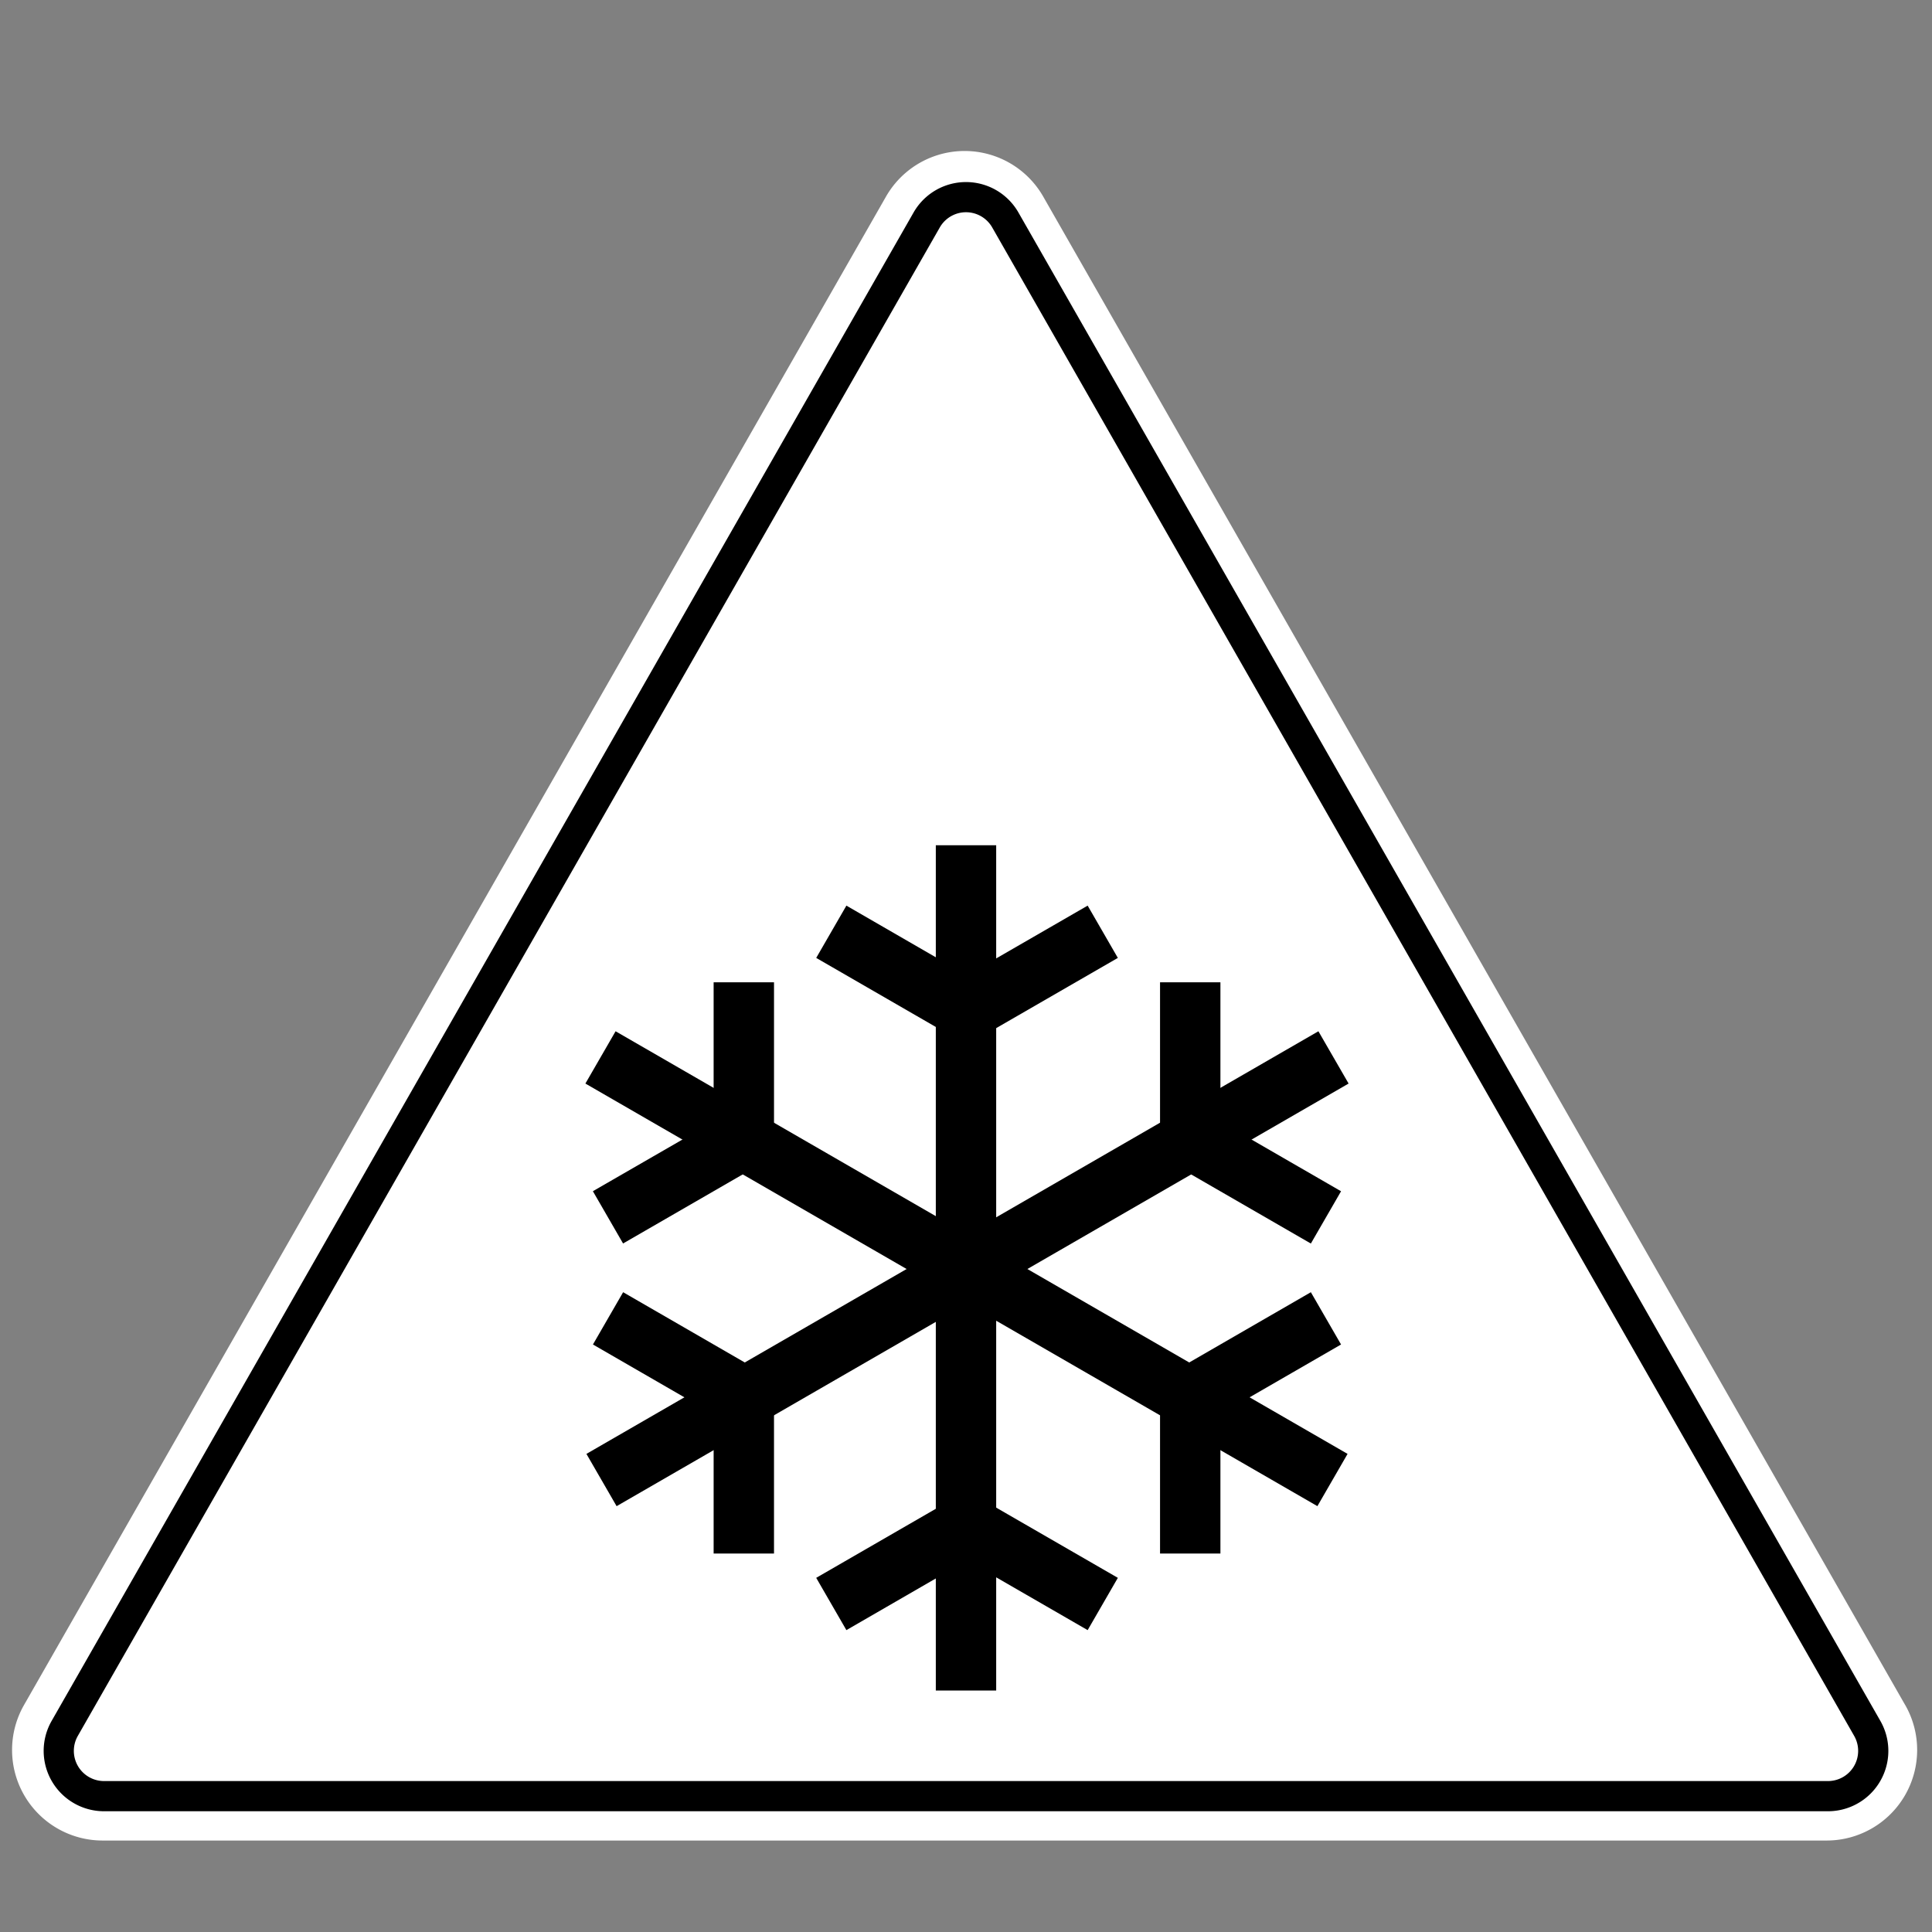 <?xml version="1.0" encoding="UTF-8" standalone="no"?>
<svg
   width="32"
   height="32"
   fill="none"
   version="1.1"
   id="svg34"
   sodipodi:docname="icon-warning-snow-white.svg"
   inkscape:version="1.2.2 (b0a84865, 2022-12-01)"
   xmlns:inkscape="http://www.inkscape.org/namespaces/inkscape"
   xmlns:sodipodi="http://sodipodi.sourceforge.net/DTD/sodipodi-0.dtd"
   xmlns="http://www.w3.org/2000/svg"
   xmlns:svg="http://www.w3.org/2000/svg">
  <rect width="100%" height="100%" fill="#808080" stroke="none"/>
  <defs
     id="defs38" />
  <sodipodi:namedview
     id="namedview36"
     pagecolor="#ffffff"
     bordercolor="#000000"
     borderopacity="0.25"
     inkscape:showpageshadow="2"
     inkscape:pageopacity="0.0"
     inkscape:pagecheckerboard="0"
     inkscape:deskcolor="#d1d1d1"
     showgrid="false"
     inkscape:zoom="32.09375"
     inkscape:cx="12.167478"
     inkscape:cy="16"
     inkscape:window-width="1390"
     inkscape:window-height="1205"
     inkscape:window-x="0"
     inkscape:window-y="25"
     inkscape:window-maximized="0"
     inkscape:current-layer="svg34" />
  <path
     fill="#fff"
     fill-rule="evenodd"
     d="M31.556 28.24a1.5 1.5 0 0 1-1.302 2.245H1.7A1.5 1.5 0 0 1 .398 28.24L14.675 3.256a1.5 1.5 0 0 1 2.604 0l14.277 24.985z"
     clip-rule="evenodd"
     id="path2" />
  <path
     fill="#FFE600"
     fill-rule="evenodd"
     d="M30.277 30a1 1 0 0 0 .868-1.496L16.868 3.519a1 1 0 0 0-1.736 0L.855 28.504A1 1 0 0 0 1.723 30h28.554z"
     clip-rule="evenodd"
     id="path4"
     style="fill:#ffffff" />
  <path
     fill="#908715"
     fill-rule="evenodd"
     d="M31.277 29a1 1 0 0 0-.132-.496L16.868 3.519a1 1 0 0 0-1.736 0L.855 28.504A1 1 0 0 0 1.723 30h28.554a1 1 0 0 0 1-1zM16.434 3.767l14.277 24.985a.5.5 0 0 1-.434.748H1.723a.5.5 0 0 1-.434-.748L15.566 3.767a.5.5 0 0 1 .868 0z"
     clip-rule="evenodd"
     id="path6"
     style="fill:#000000" />
  <path
     fill="#000"
     d="M15.5 14h1v7h-1v-7z"
     id="path8" />
  <path
     fill="#000"
     d="M15.702 16.335L18.015 15l.5.866-2.313 1.335-.5-.866z"
     id="path10" />
  <path
     fill="#000"
     d="M16.35 16.347L14.019 15l-.5.866 2.333 1.347.5-.866zM15.5 28h1v-7h-1v7z"
     id="path12" />
  <path
     fill="#000"
     d="M15.702 25.665L18.015 27l.5-.866-2.313-1.335-.5.866z"
     id="path14" />
  <path
     fill="#000"
     d="M16.35 25.653L14.019 27l-.5-.866 2.333-1.347.5.866zm-6.654-7.706l.5-.866 6.062 3.5-.5.866-6.062-3.5z"
     id="path16" />
  <path
     fill="#000"
     d="M11.82 18.94v-2.67h1v2.67h-1z"
     id="path18" />
  <path
     fill="#000"
     d="M12.154 18.384L9.82 19.73l.5.866 2.333-1.347-.5-.866zm9.666 6.563l.5-.866-6.062-3.5-.5.866 6.063 3.5z"
     id="path20" />
  <path
     fill="#000"
     d="M19.899 23.605l2.313-1.336-.5-.866-2.313 1.336.5.866z"
     id="path22" />
  <path
     fill="#000"
     d="M20.214 23.037v2.694h-1v-2.694h1zm-10.001 1.91l-.5-.866 6.062-3.5.5.866-6.062 3.5z"
     id="path24" />
  <path
     fill="#000"
     d="M12.134 23.605l-2.313-1.336.5-.866 2.313 1.336-.5.866z"
     id="path26" />
  <path
     fill="#000"
     d="M11.82 23.037v2.694h1v-2.694h-1zm10.517-5.09l-.5-.866-6.062 3.5.5.866 6.062-3.5z"
     id="path28" />
  <path
     fill="#000"
     d="M20.214 18.94v-2.67h-1v2.67h1z"
     id="path30" />
  <path
     fill="#000"
     d="M19.88 18.384l2.332 1.347-.5.866-2.333-1.347.5-.866z"
     id="path32" />
</svg>
